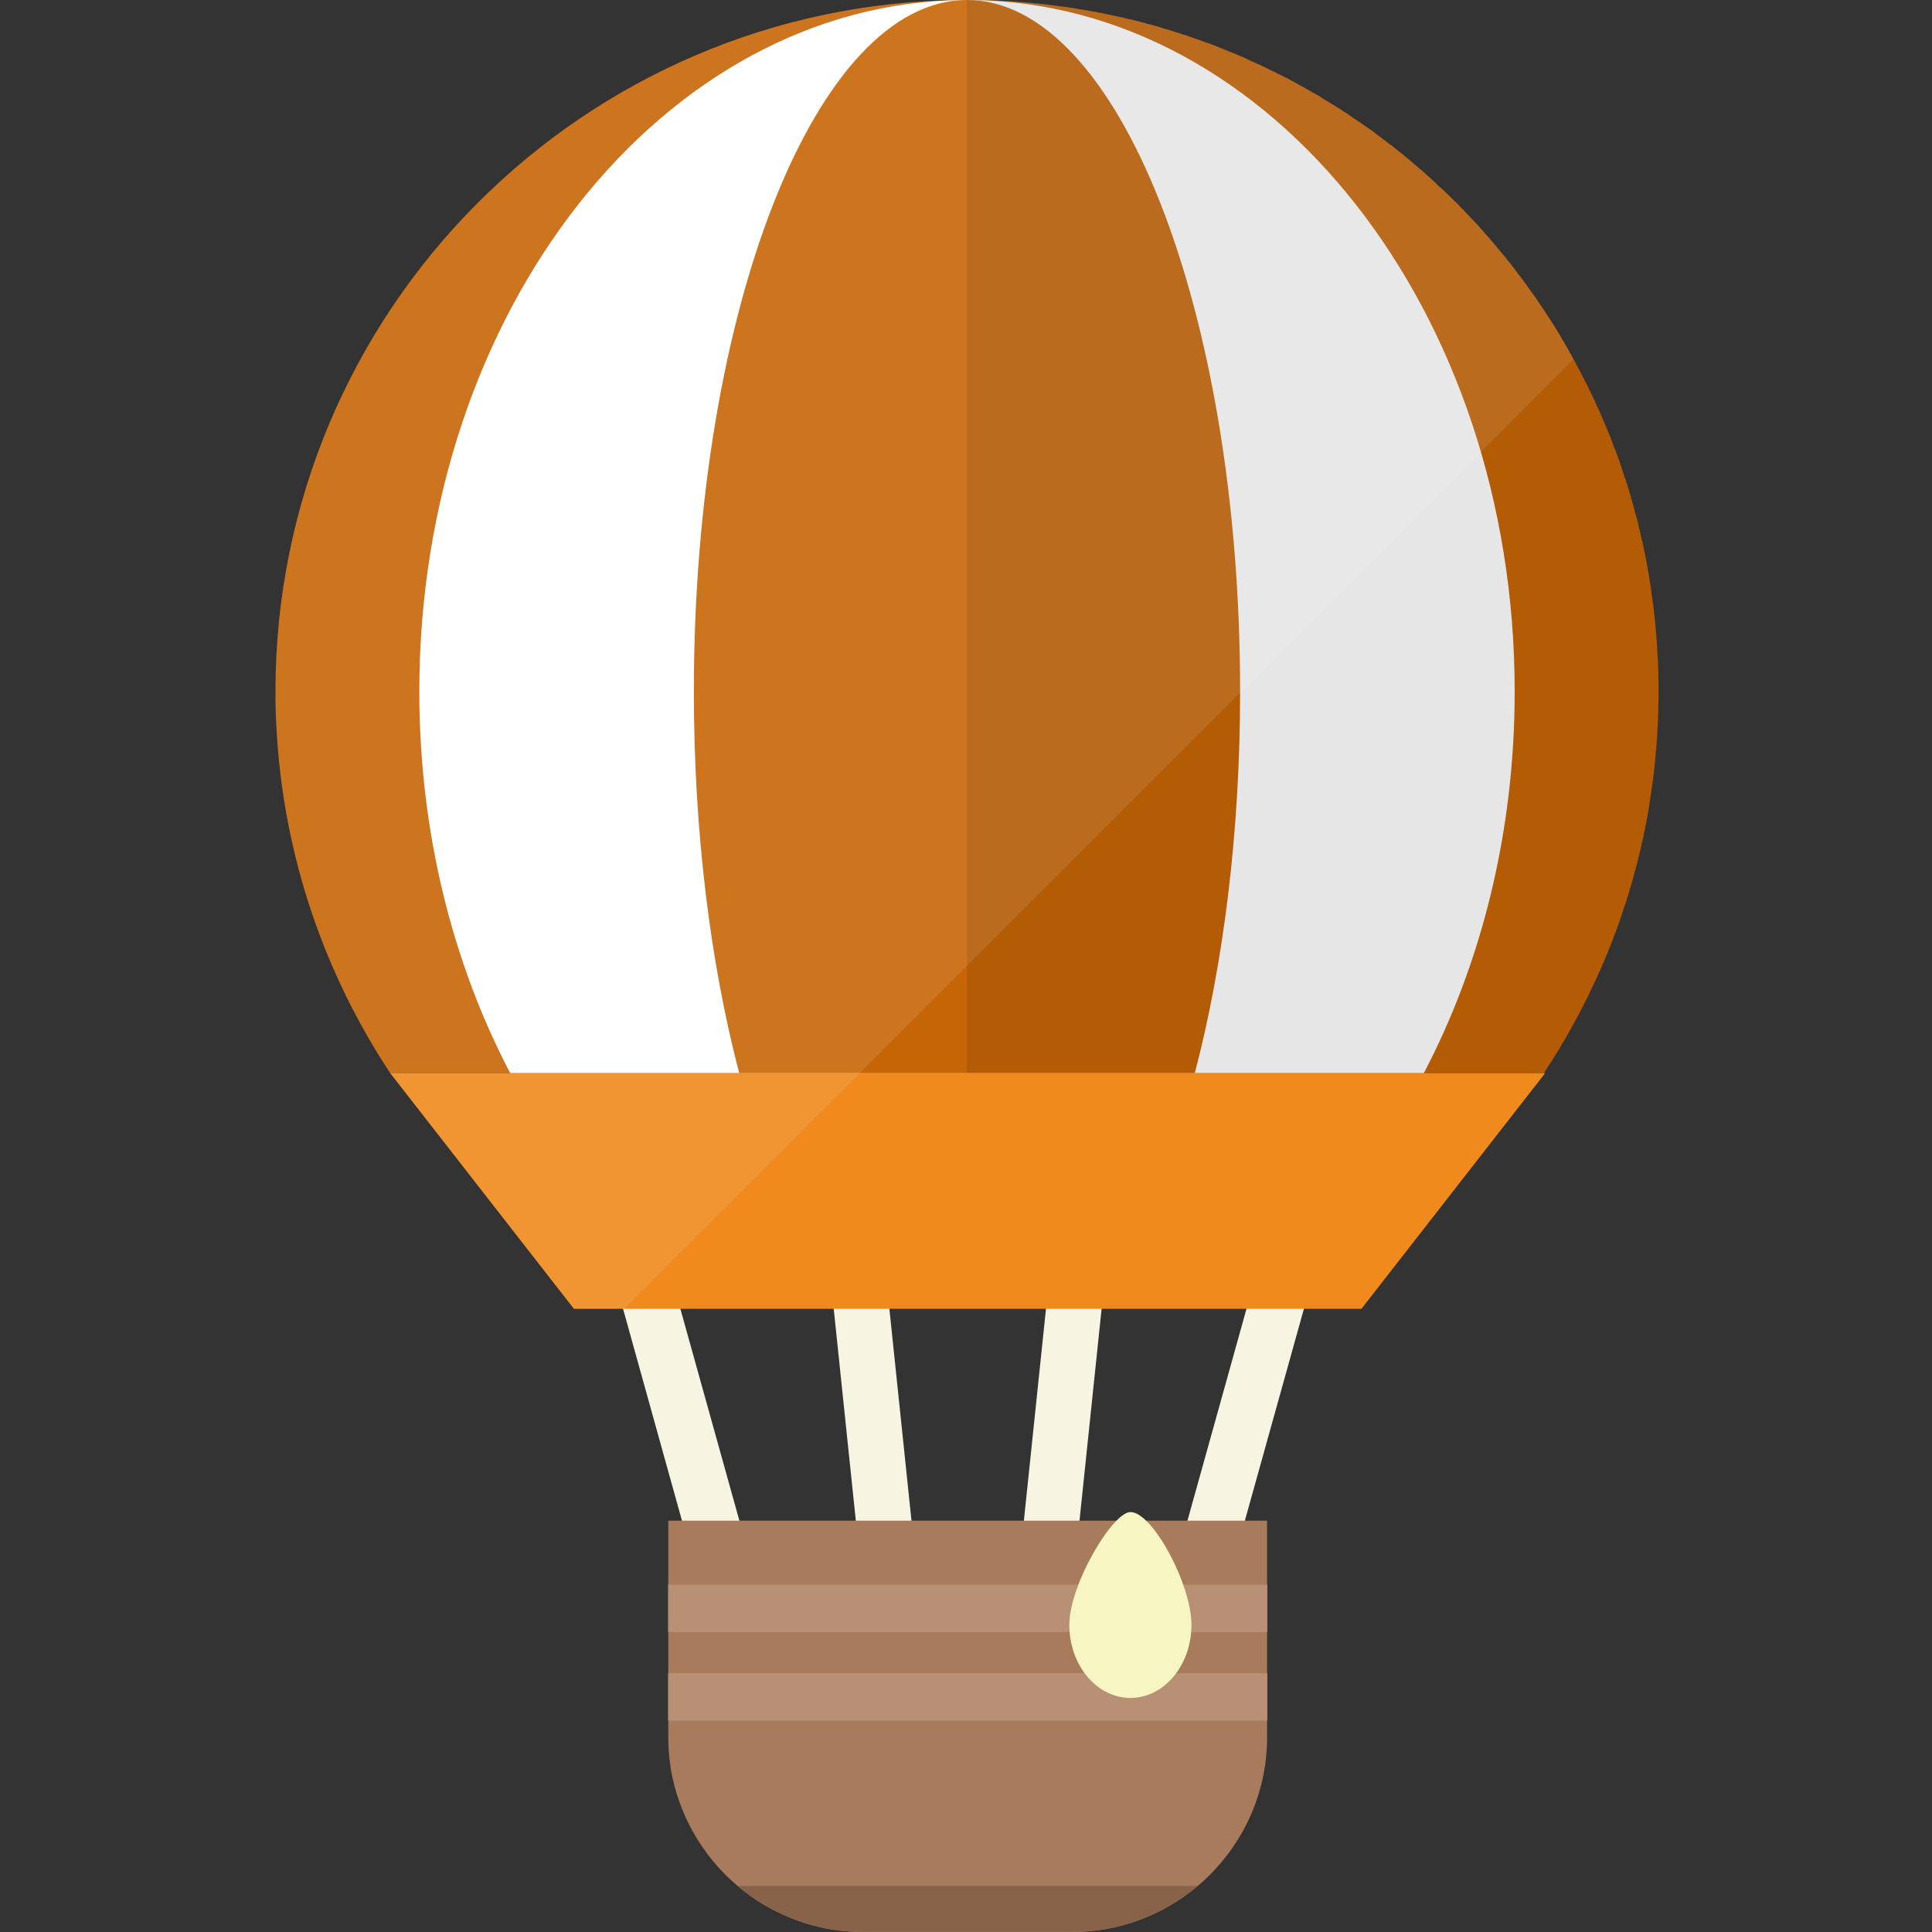 <svg width="50" height="50" viewBox="0 0 50 50" fill="none" xmlns="http://www.w3.org/2000/svg">
<rect x="0" y="0" width="50" height="50" fill="#333333" stroke="none"/>
<g clip-path="url(#clip0_980_2)">
<path d="M19.655 41.235L18.281 41.616L18.114 41.013L17.649 39.354L16.13 33.892L16.123 33.872L16.074 33.691L16.428 33.594L17.448 33.31L17.608 33.872L19.135 39.354L19.593 41.013L19.655 41.235Z" fill="#F5F5E1"/>
<path d="M33.795 33.693L32.416 33.309L30.208 41.232L31.587 41.616L33.795 33.693Z" fill="#F5F5E1"/>
<path d="M23.795 41.327L22.933 33.066L21.508 33.215L22.37 41.476L23.795 41.327Z" fill="#F5F5E1"/>
<path d="M28.578 33.216L27.154 33.067L26.292 41.328L27.716 41.477L28.578 33.216Z" fill="#F5F5E1"/>
<path d="M42.923 17.682V18.112C42.923 18.189 42.916 18.258 42.916 18.334V18.425C42.916 18.432 42.916 18.432 42.916 18.439C42.916 18.473 42.91 18.508 42.91 18.543V18.64C42.91 18.66 42.903 18.681 42.903 18.709C42.903 18.744 42.903 18.779 42.896 18.82C42.896 18.862 42.896 18.904 42.889 18.945V19.015C42.882 19.105 42.875 19.195 42.868 19.285C42.868 19.341 42.861 19.389 42.854 19.445C42.847 19.528 42.84 19.618 42.833 19.701C42.833 19.729 42.826 19.75 42.826 19.778C42.812 19.861 42.806 19.951 42.798 20.035C42.792 20.062 42.792 20.09 42.785 20.125C42.785 20.153 42.778 20.18 42.771 20.215V20.243C42.764 20.271 42.764 20.298 42.757 20.326C42.708 20.708 42.646 21.09 42.57 21.464C42.563 21.492 42.556 21.52 42.549 21.554C42.549 21.554 42.549 21.561 42.549 21.568C42.542 21.596 42.535 21.631 42.528 21.665C42.521 21.693 42.514 21.728 42.507 21.763C42.5 21.783 42.493 21.804 42.486 21.832C42.48 21.86 42.48 21.881 42.473 21.908C42.445 22.033 42.41 22.158 42.382 22.283C42.375 22.311 42.368 22.339 42.361 22.366C42.341 22.436 42.327 22.498 42.306 22.561C42.299 22.589 42.292 22.623 42.285 22.651C42.278 22.665 42.278 22.679 42.271 22.7C42.264 22.727 42.251 22.762 42.244 22.797C42.23 22.838 42.223 22.88 42.209 22.922C42.202 22.949 42.188 22.977 42.181 23.005C42.174 23.04 42.16 23.081 42.153 23.116C42.126 23.192 42.098 23.276 42.077 23.359C42.063 23.387 42.056 23.414 42.042 23.449C42.035 23.477 42.028 23.505 42.014 23.532C42.008 23.567 41.994 23.602 41.98 23.636C41.98 23.636 41.98 23.636 41.98 23.643C41.959 23.706 41.938 23.768 41.917 23.831C41.883 23.928 41.848 24.025 41.813 24.122C41.799 24.15 41.792 24.178 41.779 24.199C41.772 24.219 41.765 24.24 41.758 24.254C41.744 24.289 41.737 24.323 41.723 24.358C41.64 24.573 41.55 24.788 41.459 24.997C41.439 25.052 41.411 25.101 41.39 25.156C41.362 25.219 41.335 25.274 41.307 25.337C41.293 25.371 41.279 25.399 41.265 25.427C41.251 25.455 41.244 25.476 41.231 25.496C41.196 25.573 41.161 25.649 41.127 25.718C41.113 25.746 41.106 25.767 41.092 25.795C41.078 25.823 41.064 25.857 41.043 25.885C40.953 26.065 40.863 26.246 40.766 26.419C40.752 26.447 40.738 26.468 40.724 26.496C40.703 26.53 40.689 26.565 40.669 26.593C40.655 26.628 40.634 26.655 40.62 26.683C40.606 26.711 40.585 26.739 40.571 26.773C40.537 26.829 40.502 26.891 40.467 26.954C40.447 26.981 40.433 27.002 40.419 27.03C40.405 27.058 40.384 27.085 40.37 27.12C40.266 27.294 40.155 27.46 40.044 27.634C40.016 27.682 39.981 27.724 39.954 27.773H10.099C8.399 25.198 7.337 22.158 7.157 18.883C7.136 18.556 7.129 18.23 7.129 17.897C7.129 8.043 15.096 0.049 24.936 0H25.456C25.519 0 25.581 0 25.644 0.007C25.769 0.014 25.894 0.021 26.012 0.028C26.372 0.049 26.733 0.076 27.087 0.118H27.094C27.198 0.132 27.302 0.146 27.407 0.16C27.441 0.16 27.476 0.167 27.511 0.173C27.58 0.18 27.642 0.187 27.712 0.201C27.747 0.208 27.781 0.208 27.816 0.215L27.92 0.236C28.094 0.264 28.267 0.291 28.441 0.326C28.607 0.361 28.774 0.395 28.94 0.43C28.975 0.437 29.01 0.444 29.038 0.451C29.072 0.458 29.107 0.465 29.142 0.479C29.176 0.486 29.204 0.493 29.239 0.5H29.246C29.308 0.513 29.378 0.534 29.44 0.548C29.475 0.555 29.509 0.569 29.544 0.576C29.586 0.583 29.627 0.597 29.669 0.611C29.69 0.618 29.718 0.625 29.738 0.625C29.773 0.638 29.808 0.645 29.835 0.652C29.87 0.666 29.905 0.673 29.94 0.68C29.995 0.701 30.058 0.715 30.113 0.736C30.189 0.756 30.259 0.777 30.328 0.798C30.363 0.812 30.398 0.819 30.425 0.833C30.46 0.84 30.495 0.854 30.523 0.861C30.557 0.875 30.592 0.881 30.62 0.895C30.654 0.902 30.689 0.916 30.717 0.923C30.752 0.937 30.786 0.944 30.814 0.958C30.849 0.972 30.877 0.979 30.911 0.993C30.974 1.013 31.043 1.034 31.106 1.062C31.133 1.069 31.168 1.083 31.203 1.097C31.251 1.111 31.307 1.131 31.362 1.152C31.501 1.208 31.647 1.263 31.793 1.326C31.848 1.346 31.904 1.367 31.952 1.388C32.049 1.43 32.147 1.471 32.244 1.513C32.272 1.527 32.299 1.541 32.327 1.555C32.389 1.583 32.452 1.61 32.508 1.638C32.542 1.652 32.57 1.666 32.605 1.68C32.695 1.721 32.785 1.763 32.875 1.812C32.903 1.825 32.938 1.839 32.966 1.853C32.993 1.867 33.028 1.881 33.056 1.902C33.084 1.916 33.111 1.923 33.139 1.937C33.202 1.971 33.264 2.006 33.327 2.034C33.431 2.089 33.528 2.145 33.625 2.2C33.701 2.235 33.771 2.277 33.84 2.318C33.937 2.374 34.028 2.429 34.125 2.478C34.18 2.513 34.229 2.547 34.284 2.582C34.347 2.617 34.402 2.651 34.458 2.686C34.486 2.7 34.513 2.721 34.541 2.734C34.569 2.755 34.597 2.776 34.631 2.79C34.659 2.811 34.687 2.825 34.715 2.846C34.742 2.866 34.77 2.88 34.798 2.901C34.846 2.929 34.895 2.963 34.944 2.998C34.951 3.005 34.965 3.012 34.971 3.019C35.083 3.088 35.187 3.165 35.291 3.234C35.298 3.241 35.298 3.241 35.298 3.241C35.381 3.296 35.457 3.352 35.541 3.407C35.568 3.428 35.589 3.449 35.617 3.47C35.7 3.532 35.776 3.588 35.86 3.65C35.888 3.671 35.908 3.692 35.936 3.713C35.964 3.734 35.992 3.754 36.019 3.768C36.04 3.789 36.068 3.81 36.096 3.831C36.123 3.858 36.158 3.879 36.186 3.907C36.228 3.935 36.262 3.97 36.304 3.997C36.387 4.067 36.477 4.143 36.561 4.213C36.581 4.233 36.602 4.247 36.623 4.268C36.651 4.289 36.686 4.317 36.714 4.344C36.734 4.365 36.762 4.386 36.79 4.407C36.963 4.559 37.13 4.712 37.296 4.872C37.317 4.886 37.331 4.9 37.352 4.92C37.491 5.052 37.623 5.184 37.761 5.316C37.782 5.344 37.81 5.371 37.831 5.392C37.852 5.413 37.865 5.427 37.879 5.441C37.9 5.462 37.921 5.489 37.942 5.51C37.99 5.559 38.046 5.614 38.094 5.67C38.115 5.691 38.129 5.704 38.15 5.725C38.386 5.982 38.615 6.246 38.837 6.516C38.858 6.544 38.879 6.565 38.899 6.593C38.913 6.607 38.92 6.613 38.934 6.627C38.955 6.655 38.976 6.683 38.997 6.711C39.017 6.738 39.045 6.773 39.073 6.801C39.087 6.822 39.101 6.843 39.121 6.863C39.239 7.023 39.364 7.183 39.482 7.342C39.503 7.37 39.524 7.398 39.538 7.425C39.58 7.481 39.621 7.537 39.663 7.599C39.697 7.648 39.739 7.696 39.774 7.752C39.788 7.779 39.809 7.807 39.829 7.835C39.864 7.891 39.906 7.946 39.947 8.009C39.975 8.057 40.01 8.106 40.044 8.161C40.156 8.328 40.267 8.501 40.371 8.675C40.385 8.703 40.406 8.73 40.419 8.765C40.433 8.786 40.447 8.813 40.468 8.841C40.502 8.897 40.537 8.959 40.572 9.022C40.586 9.05 40.606 9.084 40.62 9.112C40.634 9.14 40.655 9.167 40.669 9.195C40.69 9.23 40.704 9.265 40.724 9.299C40.738 9.32 40.752 9.348 40.766 9.376C40.863 9.549 40.953 9.73 41.044 9.91C41.065 9.938 41.078 9.972 41.092 10C41.106 10.028 41.113 10.049 41.127 10.077C41.162 10.146 41.196 10.222 41.231 10.292C41.245 10.319 41.252 10.34 41.266 10.361C41.28 10.396 41.294 10.424 41.307 10.458C41.335 10.514 41.363 10.576 41.391 10.639C41.411 10.694 41.439 10.743 41.46 10.798C41.55 11.006 41.64 11.222 41.724 11.437C41.737 11.472 41.744 11.506 41.758 11.541C41.765 11.555 41.772 11.575 41.779 11.589C41.793 11.617 41.8 11.645 41.814 11.673C41.848 11.77 41.883 11.867 41.918 11.957C41.939 12.027 41.959 12.089 41.98 12.152V12.159C41.994 12.193 42.008 12.228 42.015 12.262C42.029 12.29 42.036 12.318 42.043 12.346C42.057 12.374 42.064 12.408 42.077 12.436C42.098 12.519 42.126 12.596 42.154 12.679C42.161 12.714 42.175 12.748 42.182 12.783C42.189 12.811 42.202 12.845 42.209 12.873C42.223 12.915 42.23 12.957 42.244 12.998C42.251 13.033 42.265 13.061 42.272 13.095C42.279 13.109 42.279 13.13 42.286 13.144C42.293 13.172 42.3 13.2 42.306 13.227C42.327 13.297 42.341 13.359 42.362 13.422C42.369 13.449 42.376 13.477 42.383 13.505C42.41 13.63 42.445 13.762 42.473 13.887C42.48 13.907 42.48 13.935 42.487 13.963C42.494 13.984 42.501 14.011 42.508 14.032C42.515 14.067 42.522 14.102 42.529 14.13C42.535 14.164 42.542 14.192 42.549 14.227C42.549 14.234 42.549 14.234 42.549 14.241C42.556 14.268 42.563 14.303 42.57 14.331C42.647 14.706 42.709 15.087 42.757 15.469C42.764 15.497 42.764 15.524 42.771 15.552V15.58C42.778 15.608 42.785 15.642 42.785 15.67C42.792 15.698 42.792 15.732 42.799 15.76C42.806 15.844 42.813 15.927 42.827 16.017C42.827 16.038 42.834 16.066 42.834 16.086C42.841 16.177 42.848 16.26 42.855 16.35C42.861 16.399 42.868 16.454 42.868 16.503C42.875 16.593 42.882 16.683 42.889 16.78V16.85C42.896 16.891 42.896 16.933 42.896 16.975C42.903 17.009 42.903 17.051 42.903 17.086C42.903 17.106 42.91 17.134 42.91 17.155V17.252C42.91 17.287 42.917 17.322 42.917 17.356C42.917 17.363 42.917 17.363 42.917 17.37V17.46C42.916 17.536 42.923 17.606 42.923 17.682Z" fill="#C66506"/>
<path d="M39.2 17.896C39.2 21.547 38.334 24.942 36.848 27.773H13.205C11.718 24.942 10.852 21.547 10.852 17.896C10.852 8.051 17.149 0.062 24.935 0C24.965 0 24.996 0 25.026 0C25.057 0 25.087 0 25.118 0C32.904 0.062 39.2 8.051 39.2 17.896Z" fill="white"/>
<path d="M32.094 17.896C32.094 21.547 31.663 24.942 30.921 27.773H19.131C18.389 24.942 17.957 21.547 17.957 17.896C17.957 8.012 21.122 0 25.026 0C28.93 0 32.094 8.012 32.094 17.896Z" fill="#C66506"/>
<path opacity="0.1" d="M42.924 17.682V18.112C42.924 18.189 42.917 18.258 42.917 18.334V18.425C42.917 18.432 42.917 18.432 42.917 18.439C42.917 18.473 42.91 18.508 42.91 18.543V18.64C42.91 18.66 42.903 18.681 42.903 18.709C42.903 18.744 42.903 18.779 42.896 18.82C42.896 18.862 42.896 18.904 42.889 18.945V19.015C42.882 19.105 42.875 19.195 42.868 19.285C42.868 19.341 42.861 19.389 42.854 19.445C42.847 19.528 42.84 19.618 42.834 19.701C42.834 19.729 42.827 19.75 42.827 19.778C42.813 19.861 42.806 19.951 42.799 20.035C42.792 20.062 42.792 20.09 42.785 20.125C42.785 20.153 42.778 20.18 42.771 20.215V20.243C42.764 20.271 42.764 20.298 42.757 20.326C42.709 20.708 42.646 21.09 42.57 21.464C42.563 21.492 42.556 21.52 42.549 21.554C42.549 21.554 42.549 21.561 42.549 21.568C42.542 21.596 42.535 21.631 42.528 21.665C42.521 21.693 42.514 21.728 42.507 21.763C42.501 21.783 42.494 21.804 42.487 21.832C42.48 21.86 42.48 21.881 42.473 21.908C42.445 22.033 42.41 22.158 42.383 22.283C42.376 22.311 42.369 22.339 42.362 22.366C42.341 22.436 42.327 22.498 42.306 22.561C42.299 22.589 42.292 22.623 42.285 22.651C42.279 22.665 42.279 22.679 42.272 22.7C42.265 22.727 42.251 22.762 42.244 22.797C42.23 22.838 42.223 22.88 42.209 22.922C42.202 22.949 42.188 22.977 42.181 23.005C42.174 23.04 42.16 23.081 42.154 23.116C42.126 23.192 42.098 23.276 42.077 23.359C42.063 23.387 42.056 23.414 42.042 23.449C42.035 23.477 42.029 23.505 42.015 23.532C42.008 23.567 41.994 23.602 41.98 23.636C41.98 23.636 41.98 23.636 41.98 23.643C41.959 23.706 41.938 23.768 41.918 23.831C41.883 23.928 41.848 24.025 41.813 24.122C41.8 24.15 41.793 24.178 41.779 24.199C41.772 24.219 41.765 24.24 41.758 24.254C41.744 24.289 41.737 24.323 41.723 24.358C41.64 24.573 41.55 24.788 41.46 24.997C41.439 25.052 41.411 25.101 41.39 25.156C41.362 25.219 41.335 25.274 41.307 25.337C41.293 25.371 41.279 25.399 41.265 25.427C41.252 25.455 41.245 25.476 41.231 25.496C41.196 25.573 41.161 25.649 41.127 25.718C41.113 25.746 41.106 25.767 41.092 25.795C41.078 25.823 41.064 25.857 41.044 25.885C40.953 26.065 40.863 26.246 40.766 26.419C40.752 26.447 40.738 26.468 40.724 26.496C40.703 26.53 40.69 26.565 40.669 26.593C40.655 26.628 40.634 26.655 40.62 26.683C40.606 26.711 40.585 26.739 40.572 26.773C40.537 26.829 40.502 26.891 40.468 26.954C40.447 26.981 40.433 27.002 40.419 27.03C40.405 27.058 40.384 27.085 40.37 27.12C40.266 27.294 40.155 27.46 40.044 27.634C40.017 27.682 39.982 27.724 39.954 27.773H25.026V0H25.457C25.644 0 25.838 0.007 26.026 0.014C26.38 0.035 26.733 0.069 27.087 0.118H27.094C27.198 0.132 27.303 0.146 27.407 0.16C27.441 0.16 27.476 0.167 27.511 0.173C27.58 0.18 27.643 0.187 27.712 0.201C27.747 0.208 27.782 0.208 27.816 0.215L27.92 0.236C28.094 0.264 28.267 0.291 28.441 0.326C28.607 0.361 28.774 0.395 28.941 0.43C28.975 0.437 29.01 0.444 29.038 0.451C29.072 0.458 29.107 0.465 29.142 0.479C29.177 0.486 29.204 0.493 29.239 0.5H29.246C29.308 0.513 29.378 0.534 29.44 0.548C29.475 0.555 29.51 0.569 29.544 0.576C29.586 0.583 29.628 0.597 29.669 0.611C29.69 0.618 29.718 0.625 29.739 0.625C29.773 0.638 29.808 0.645 29.836 0.652C29.87 0.666 29.905 0.673 29.94 0.68C29.995 0.701 30.058 0.715 30.113 0.736C30.19 0.756 30.259 0.777 30.328 0.798C30.363 0.812 30.398 0.819 30.426 0.833C30.46 0.84 30.495 0.854 30.523 0.861C30.558 0.875 30.592 0.881 30.62 0.895C30.655 0.902 30.689 0.916 30.717 0.923C30.752 0.937 30.787 0.944 30.814 0.958C30.849 0.972 30.877 0.979 30.912 0.993C30.974 1.013 31.043 1.034 31.106 1.062C31.134 1.069 31.168 1.083 31.203 1.097C31.252 1.111 31.307 1.131 31.363 1.152C31.501 1.208 31.647 1.263 31.793 1.326C31.848 1.346 31.904 1.367 31.952 1.388C32.05 1.43 32.147 1.471 32.244 1.513C32.272 1.527 32.299 1.541 32.327 1.555C32.39 1.583 32.452 1.61 32.508 1.638C32.542 1.652 32.57 1.666 32.605 1.68C32.695 1.721 32.785 1.763 32.876 1.812C32.903 1.825 32.938 1.839 32.966 1.853C32.994 1.867 33.028 1.881 33.056 1.902C33.084 1.916 33.112 1.923 33.139 1.937C33.202 1.971 33.264 2.006 33.327 2.034C33.431 2.089 33.528 2.145 33.625 2.2C33.702 2.235 33.771 2.277 33.84 2.318C33.938 2.374 34.028 2.429 34.125 2.478C34.18 2.513 34.229 2.547 34.285 2.582C34.347 2.617 34.402 2.651 34.458 2.686C34.486 2.7 34.514 2.721 34.541 2.734C34.569 2.755 34.597 2.776 34.632 2.79C34.659 2.811 34.687 2.825 34.715 2.846C34.743 2.866 34.77 2.88 34.798 2.901C34.847 2.929 34.895 2.963 34.944 2.998C34.951 3.005 34.965 3.012 34.972 3.019C35.083 3.088 35.187 3.165 35.291 3.234C35.298 3.241 35.298 3.241 35.298 3.241C35.381 3.296 35.458 3.352 35.541 3.407C35.569 3.428 35.589 3.449 35.617 3.47C35.7 3.532 35.777 3.588 35.86 3.65C35.888 3.671 35.908 3.692 35.936 3.713C35.964 3.734 35.992 3.754 36.02 3.768C36.04 3.789 36.068 3.81 36.096 3.831C36.124 3.858 36.158 3.879 36.186 3.907C36.228 3.935 36.263 3.97 36.304 3.997C36.388 4.067 36.478 4.143 36.561 4.213C36.582 4.233 36.602 4.247 36.623 4.268C36.651 4.289 36.686 4.317 36.714 4.344C36.734 4.365 36.762 4.386 36.79 4.407C36.964 4.559 37.13 4.712 37.297 4.872C37.317 4.886 37.331 4.9 37.352 4.92C37.491 5.052 37.623 5.184 37.762 5.316C37.782 5.344 37.81 5.371 37.831 5.392C37.852 5.413 37.866 5.427 37.88 5.441C37.9 5.462 37.921 5.489 37.942 5.51C37.99 5.559 38.046 5.614 38.095 5.67C38.115 5.691 38.129 5.704 38.15 5.725C38.386 5.982 38.615 6.246 38.837 6.516C38.858 6.544 38.879 6.565 38.9 6.593C38.913 6.607 38.92 6.613 38.934 6.627C38.955 6.655 38.976 6.683 38.997 6.711C39.018 6.738 39.045 6.773 39.073 6.801C39.087 6.822 39.101 6.843 39.122 6.863C39.24 7.023 39.365 7.183 39.483 7.342C39.503 7.37 39.524 7.398 39.538 7.425C39.58 7.481 39.621 7.537 39.663 7.599C39.698 7.648 39.739 7.696 39.774 7.752C39.788 7.779 39.809 7.807 39.83 7.835C39.864 7.891 39.906 7.946 39.948 8.009C39.975 8.057 40.01 8.106 40.045 8.161C40.156 8.328 40.267 8.501 40.371 8.675C40.385 8.703 40.406 8.73 40.419 8.765C40.433 8.786 40.447 8.813 40.468 8.841C40.503 8.897 40.537 8.959 40.572 9.022C40.586 9.05 40.607 9.084 40.621 9.112C40.635 9.14 40.655 9.167 40.669 9.195C40.69 9.23 40.704 9.265 40.725 9.299C40.739 9.32 40.752 9.348 40.766 9.376C40.864 9.549 40.954 9.73 41.044 9.91C41.065 9.938 41.079 9.972 41.093 10C41.106 10.028 41.113 10.049 41.127 10.077C41.162 10.146 41.197 10.222 41.231 10.292C41.245 10.319 41.252 10.34 41.266 10.361C41.28 10.396 41.294 10.424 41.307 10.458C41.335 10.514 41.363 10.576 41.391 10.639C41.412 10.694 41.439 10.743 41.46 10.798C41.55 11.006 41.641 11.222 41.724 11.437C41.738 11.472 41.745 11.506 41.758 11.541C41.765 11.555 41.772 11.575 41.779 11.589C41.793 11.617 41.8 11.645 41.814 11.673C41.849 11.77 41.883 11.867 41.918 11.957C41.939 12.027 41.96 12.089 41.98 12.152V12.159C41.994 12.193 42.008 12.228 42.015 12.262C42.029 12.29 42.036 12.318 42.043 12.346C42.057 12.374 42.064 12.408 42.078 12.436C42.098 12.519 42.126 12.596 42.154 12.679C42.161 12.714 42.175 12.748 42.182 12.783C42.189 12.811 42.203 12.845 42.21 12.873C42.223 12.915 42.23 12.957 42.244 12.998C42.251 13.033 42.265 13.061 42.272 13.095C42.279 13.109 42.279 13.13 42.286 13.144C42.293 13.172 42.3 13.2 42.307 13.227C42.328 13.297 42.341 13.359 42.362 13.422C42.369 13.449 42.376 13.477 42.383 13.505C42.411 13.63 42.446 13.762 42.473 13.887C42.48 13.907 42.48 13.935 42.487 13.963C42.494 13.984 42.501 14.011 42.508 14.032C42.515 14.067 42.522 14.102 42.529 14.13C42.536 14.164 42.543 14.192 42.55 14.227C42.55 14.234 42.55 14.234 42.55 14.241C42.556 14.268 42.563 14.303 42.57 14.331C42.647 14.706 42.709 15.087 42.758 15.469C42.765 15.497 42.764 15.524 42.772 15.552V15.58C42.778 15.608 42.785 15.642 42.785 15.67C42.792 15.698 42.792 15.732 42.799 15.76C42.806 15.844 42.813 15.927 42.827 16.017C42.827 16.038 42.834 16.066 42.834 16.086C42.841 16.177 42.848 16.26 42.855 16.35C42.862 16.399 42.869 16.454 42.869 16.503C42.876 16.593 42.883 16.683 42.889 16.78V16.85C42.896 16.891 42.896 16.933 42.896 16.975C42.903 17.009 42.903 17.051 42.903 17.086C42.903 17.106 42.91 17.134 42.91 17.155V17.252C42.91 17.287 42.917 17.322 42.917 17.356C42.917 17.363 42.917 17.363 42.917 17.37V17.46C42.917 17.536 42.924 17.606 42.924 17.682Z" fill="#040000"/>
<path d="M39.988 27.773L35.234 33.872H14.853L10.099 27.773H39.988Z" fill="#F08A1C"/>
<path d="M32.792 39.355V44.962C32.792 46.495 32.098 47.876 31.001 48.806C30.12 49.549 28.989 50 27.753 50H22.334C21.89 50 21.459 49.944 21.05 49.833C20.321 49.639 19.648 49.285 19.086 48.806C18.309 48.147 17.733 47.259 17.462 46.245C17.351 45.836 17.295 45.406 17.295 44.962V39.355H32.792V39.355Z" fill="#A87B5D"/>
<path d="M31.001 48.805C30.123 49.548 28.989 49.997 27.756 49.997H22.331C21.098 49.997 19.965 49.548 19.086 48.805H31.001Z" fill="#88634A"/>
<path d="M32.792 41.014H17.295V42.235H32.792V41.014Z" fill="#B79075"/>
<path d="M32.792 43.304H17.295V44.525H32.792V43.304Z" fill="#B79075"/>
<path d="M32.792 41.014H17.295V42.235H32.792V41.014Z" fill="#B79075"/>
<path d="M32.792 43.304H17.295V44.525H32.792V43.304Z" fill="#B79075"/>
<path d="M30.835 42.051C30.835 43.096 30.127 43.943 29.255 43.943C28.382 43.943 27.674 43.096 27.674 42.051C27.674 41.007 28.794 39.132 29.255 39.132C29.833 39.132 30.835 41.007 30.835 42.051Z" fill="#F7F5C1"/>
<path opacity="0.1" d="M40.724 9.299L38.323 11.7L32.098 17.925L16.13 33.893L16.123 33.872H14.853L10.099 27.772C8.399 25.198 7.337 22.158 7.157 18.883C7.136 18.556 7.129 18.23 7.129 17.897C7.129 8.043 15.096 0.049 24.936 0H25.456C25.519 0 25.581 0 25.644 0.007C25.769 0.007 25.901 0.007 26.026 0.014C26.379 0.035 26.733 0.069 27.087 0.118H27.094C27.198 0.132 27.302 0.146 27.407 0.16C27.441 0.16 27.476 0.167 27.511 0.173C27.58 0.18 27.642 0.187 27.712 0.201C27.747 0.208 27.781 0.208 27.816 0.215L27.92 0.236C28.094 0.264 28.267 0.291 28.441 0.326C28.607 0.361 28.774 0.395 28.94 0.43C28.975 0.437 29.01 0.444 29.038 0.451C29.072 0.458 29.107 0.465 29.142 0.479C29.176 0.486 29.204 0.493 29.239 0.5H29.246C29.308 0.513 29.378 0.534 29.44 0.548C29.475 0.555 29.509 0.569 29.544 0.576C29.586 0.583 29.627 0.597 29.669 0.611C29.69 0.618 29.718 0.625 29.738 0.625C29.773 0.638 29.808 0.645 29.835 0.652C29.87 0.666 29.905 0.673 29.94 0.68C29.995 0.701 30.058 0.715 30.113 0.736C30.189 0.756 30.259 0.777 30.328 0.798C30.363 0.812 30.398 0.819 30.425 0.833C30.46 0.84 30.495 0.854 30.523 0.861C30.557 0.875 30.592 0.881 30.62 0.895C30.654 0.902 30.689 0.916 30.717 0.923C30.752 0.937 30.786 0.944 30.814 0.958C30.849 0.972 30.877 0.979 30.911 0.993C30.974 1.013 31.043 1.034 31.106 1.062C31.133 1.069 31.168 1.083 31.203 1.097C31.251 1.111 31.307 1.131 31.362 1.152C31.501 1.208 31.647 1.263 31.793 1.326C31.848 1.346 31.904 1.367 31.952 1.388C32.049 1.43 32.147 1.471 32.244 1.513C32.272 1.527 32.299 1.541 32.327 1.555C32.389 1.583 32.452 1.61 32.508 1.638C32.542 1.652 32.57 1.666 32.605 1.68C32.695 1.721 32.785 1.763 32.875 1.812C32.903 1.825 32.938 1.839 32.966 1.853C32.993 1.867 33.028 1.881 33.056 1.902C33.084 1.916 33.111 1.923 33.139 1.937C33.202 1.971 33.264 2.006 33.327 2.034C33.431 2.089 33.528 2.145 33.625 2.2C33.701 2.235 33.771 2.277 33.84 2.318C33.937 2.374 34.028 2.429 34.125 2.478C34.18 2.513 34.229 2.547 34.284 2.582C34.347 2.617 34.402 2.651 34.458 2.686C34.486 2.7 34.513 2.721 34.541 2.734C34.569 2.755 34.597 2.776 34.631 2.79C34.659 2.811 34.687 2.825 34.715 2.846C34.742 2.866 34.77 2.88 34.798 2.901C34.846 2.929 34.895 2.963 34.944 2.998C34.951 3.005 34.965 3.012 34.971 3.019C35.083 3.088 35.187 3.165 35.291 3.234C35.298 3.241 35.298 3.241 35.298 3.241C35.381 3.296 35.457 3.352 35.541 3.407C35.568 3.428 35.589 3.449 35.617 3.47C35.7 3.532 35.776 3.588 35.86 3.65C35.888 3.671 35.908 3.692 35.936 3.713C35.964 3.734 35.992 3.754 36.019 3.768C36.04 3.789 36.068 3.81 36.096 3.831C36.123 3.858 36.158 3.879 36.186 3.907C36.228 3.935 36.262 3.97 36.304 3.997C36.387 4.067 36.477 4.143 36.561 4.213C36.581 4.233 36.602 4.247 36.623 4.268C36.651 4.289 36.686 4.317 36.714 4.344C36.734 4.365 36.762 4.386 36.79 4.407C36.963 4.559 37.13 4.712 37.296 4.872C37.317 4.886 37.331 4.9 37.352 4.92C37.491 5.052 37.623 5.184 37.761 5.316C37.782 5.344 37.81 5.371 37.831 5.392C37.852 5.413 37.865 5.427 37.879 5.441C37.9 5.462 37.921 5.489 37.942 5.51C37.99 5.559 38.046 5.614 38.094 5.67C38.115 5.691 38.129 5.704 38.15 5.725C38.386 5.982 38.615 6.246 38.837 6.516C38.858 6.544 38.879 6.565 38.899 6.593C38.913 6.607 38.92 6.613 38.934 6.627C38.955 6.655 38.976 6.683 38.997 6.711C39.017 6.738 39.045 6.773 39.073 6.801C39.087 6.822 39.101 6.843 39.121 6.863C39.239 7.023 39.364 7.183 39.482 7.342C39.503 7.37 39.524 7.398 39.538 7.425C39.58 7.481 39.621 7.537 39.663 7.599C39.697 7.648 39.739 7.696 39.774 7.752C39.788 7.779 39.809 7.807 39.829 7.835C39.864 7.891 39.906 7.946 39.94 8.009C39.975 8.057 40.01 8.106 40.044 8.161C40.156 8.328 40.267 8.501 40.371 8.675C40.385 8.703 40.406 8.73 40.419 8.765C40.433 8.786 40.447 8.813 40.468 8.841C40.502 8.897 40.537 8.959 40.572 9.022C40.586 9.05 40.606 9.084 40.62 9.112C40.634 9.14 40.655 9.167 40.669 9.195C40.689 9.23 40.703 9.264 40.724 9.299Z" fill="white"/>
</g>
<defs>
<clipPath id="clip0_980_2">
<rect width="50" height="50" fill="white"/>
</clipPath>
</defs>
</svg>
